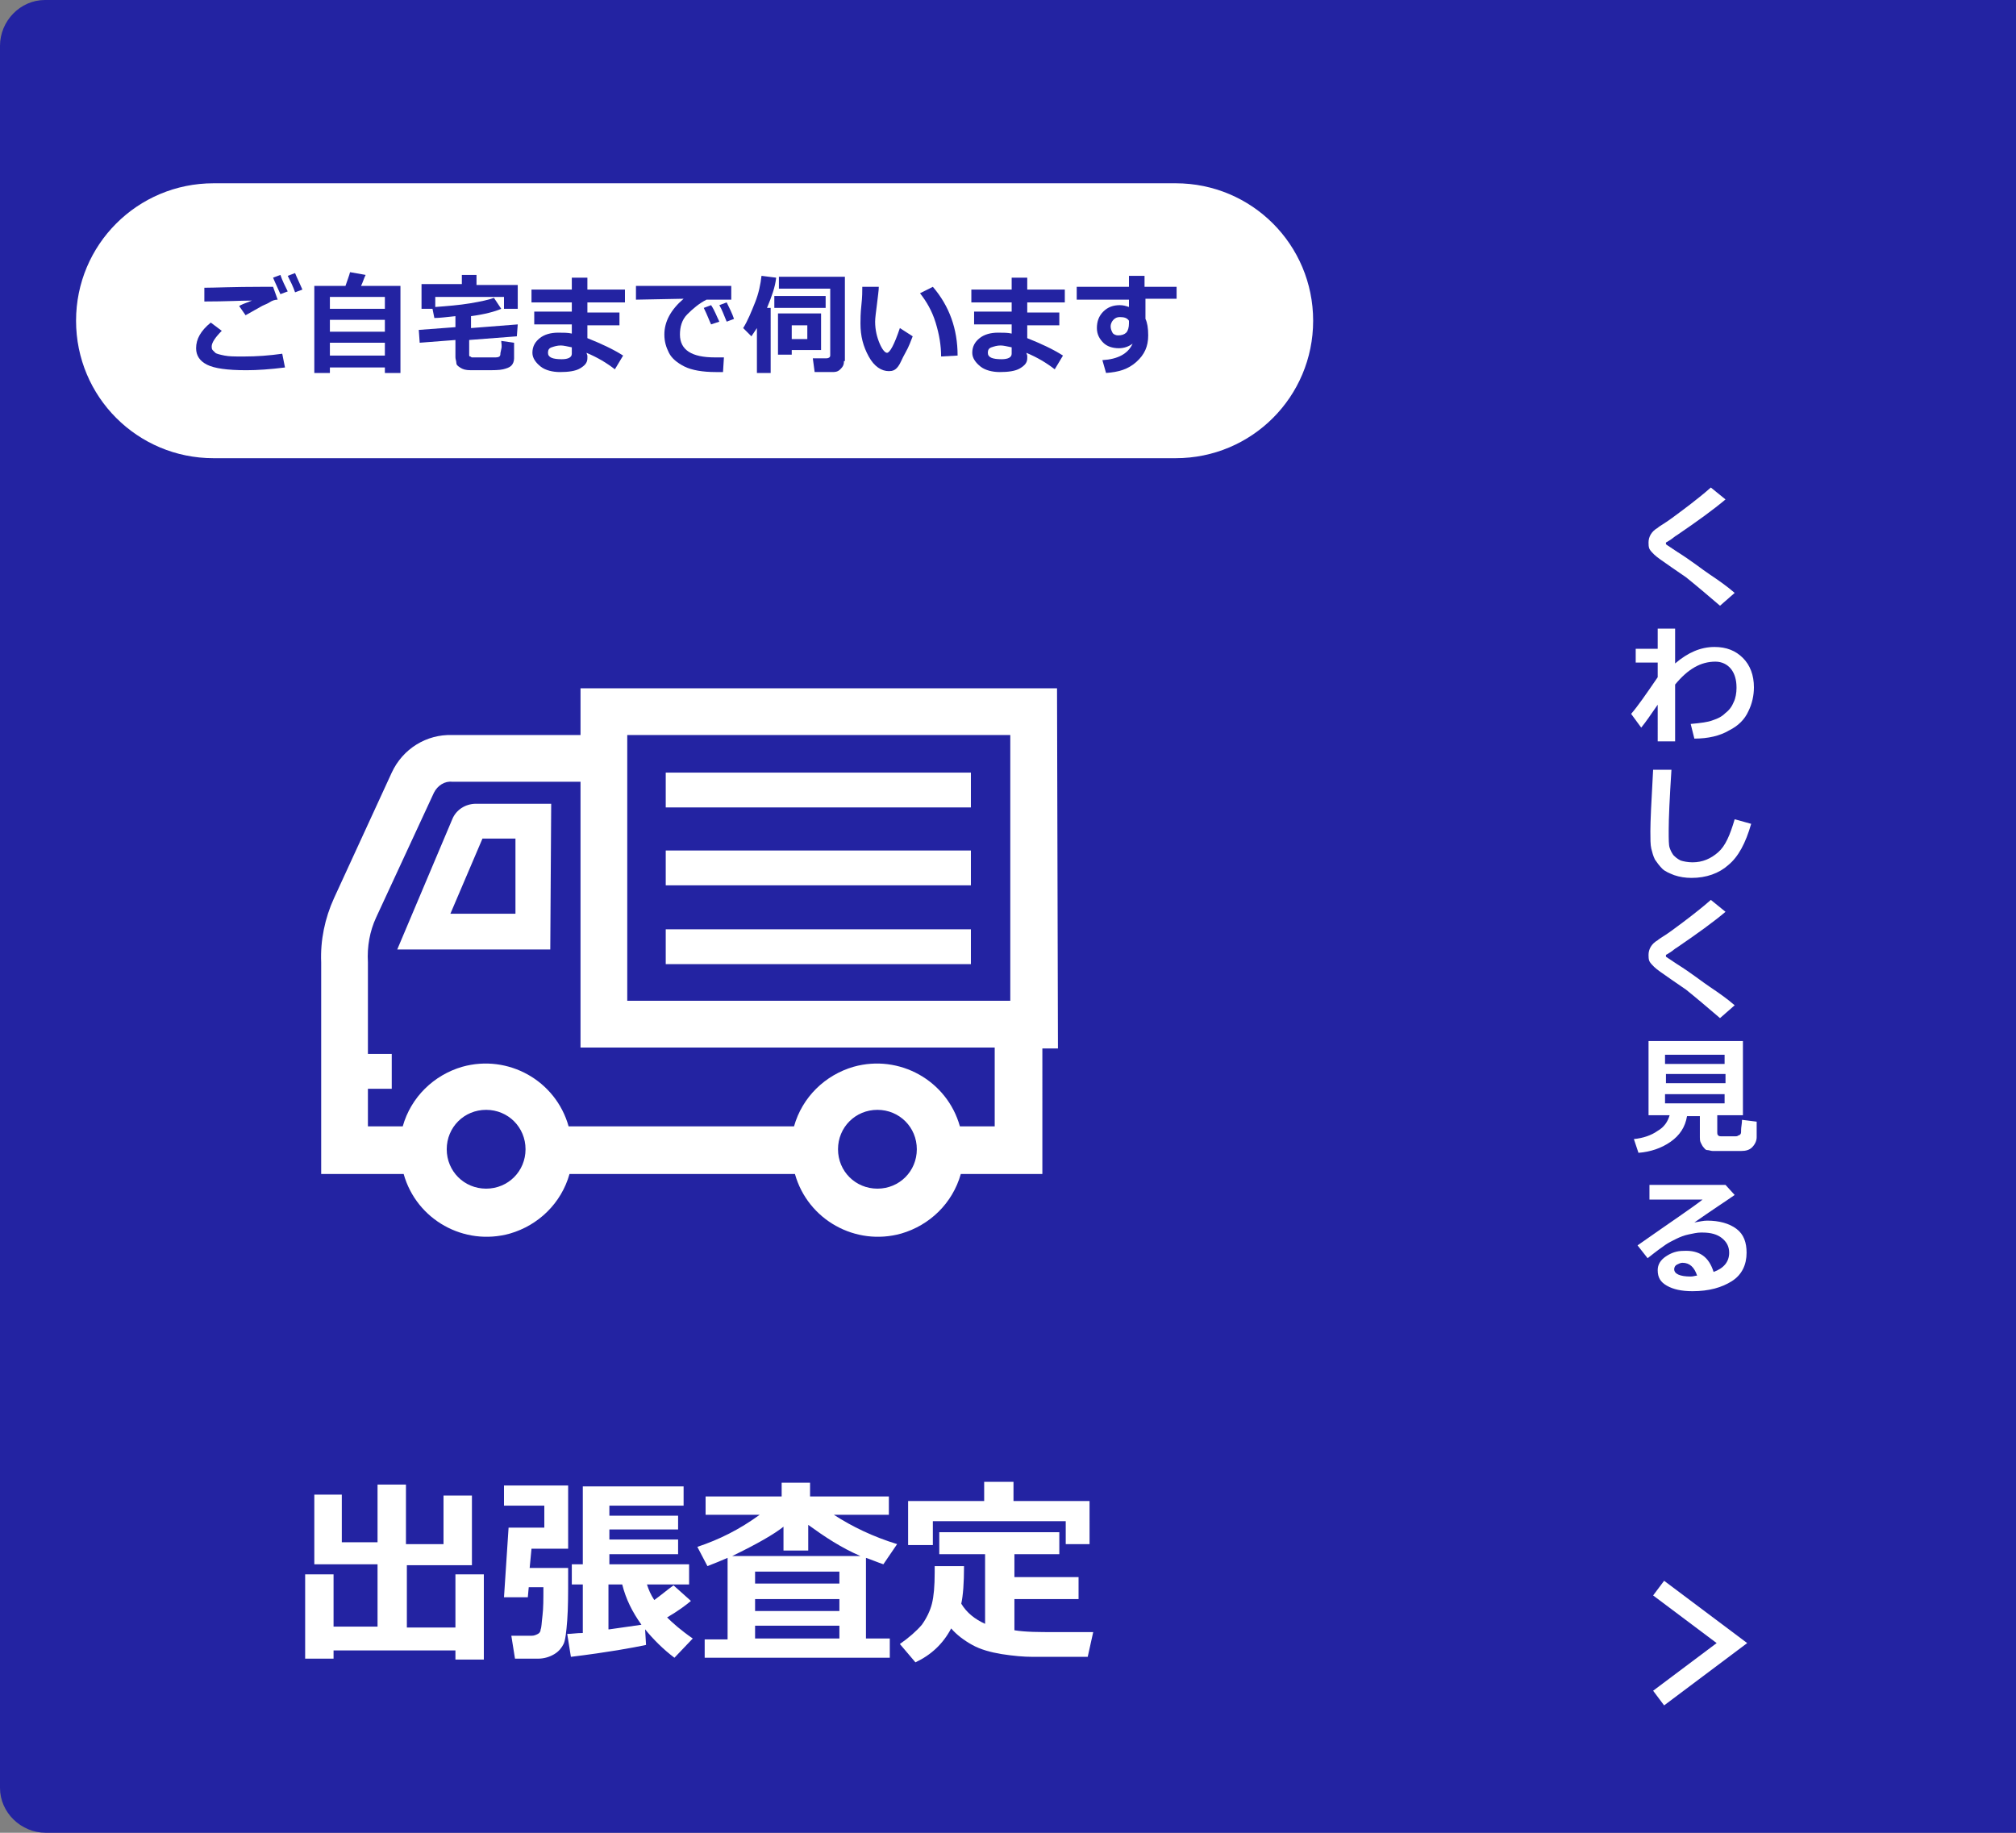 <?xml version="1.0" encoding="utf-8"?>
<!-- Generator: Adobe Illustrator 28.2.0, SVG Export Plug-In . SVG Version: 6.00 Build 0)  -->
<svg version="1.1" id="side_visiting_pc" xmlns="http://www.w3.org/2000/svg" xmlns:xlink="http://www.w3.org/1999/xlink" x="0px"
	 y="0px" viewBox="0 0 220 200" style="enable-background:new 0 0 220 200;" xml:space="preserve">
<rect x="0" y="0" width="220" height="200" fill="#808080" stroke="none"/>
<style type="text/css">
	.st0{fill:none;}
	.st1{fill:#2323A2;}
	.st2{fill:#FFFFFF;}
	.st3{enable-background:new    ;}
	.st4{fill:none;stroke:#FFFFFF;stroke-width:2;stroke-miterlimit:10;}
</style>
<rect x="0" y="0" class="st0" width="220" height="200"/>
<path class="st1" d="M220,200H5c-2.7,0-5-2.2-5-4.9c0,0,0-0.1,0-0.1V5c0-2.7,2.2-5,4.9-5C4.9,0,5,0,5,0h215V200z"/>
<path class="st2" d="M128.3,50h-105c-8.3,0-15-6.7-15-15s6.7-15,15-15h105c8.3,0,15,6.7,15,15S136.6,50,128.3,50z"/>
<g class="st3">
	<path class="st1" d="M31.1,40.1c-1.6,0.2-3,0.3-4.2,0.3c-2.1,0-3.5-0.2-4.3-0.6s-1.2-1-1.2-1.8c0-1,0.5-1.9,1.6-2.8l1.2,0.9
		c-0.7,0.7-1.1,1.3-1.1,1.7c0,0.1,0,0.3,0.1,0.4s0.2,0.2,0.3,0.3s0.5,0.2,1,0.3s1.1,0.1,1.8,0.1h0.4c1.3,0,2.7-0.1,4.1-0.3
		L31.1,40.1z M30.3,32.7c-0.3,0-0.6,0.1-0.9,0.3s-0.7,0.3-1,0.5l-1.6,0.9l-0.7-1c0.1-0.1,0.6-0.3,1.4-0.6c-1.2,0-2.9,0.1-5.2,0.1
		l0-1.5c1.1,0,3.2-0.1,6.3-0.1c0.5,0,0.9,0,1.2,0L30.3,32.7z M31.4,31.8l-0.8,0.3c-0.3-0.7-0.6-1.3-0.8-1.8l0.8-0.3
		C30.8,30.6,31.1,31.2,31.4,31.8z M33,31.6l-0.8,0.3c-0.2-0.6-0.5-1.2-0.8-1.8l0.8-0.3C32.4,30.3,32.7,30.9,33,31.6z"/>
	<path class="st1" d="M42,40.1h-6v0.6h-1.7v-9.5h3.4c0.2-0.6,0.4-1.1,0.5-1.5l1.7,0.3c-0.2,0.4-0.3,0.8-0.5,1.2h4.3v9.5H42V40.1z
		 M42,33.7v-1.3h-6v1.3H42z M36,36.2h6v-1.3h-6V36.2z M36,38.8h6v-1.4l-6,0V38.8z"/>
	<path class="st1" d="M56.4,36.7l-5.2,0.4v1.6c0,0.1,0,0.2,0.1,0.2s0.1,0.1,0.2,0.1s0.3,0,0.7,0s0.7,0,1,0c0.3,0,0.6,0,0.9,0
		s0.4-0.1,0.4-0.1s0.1-0.1,0.1-0.2s0-0.2,0.1-0.6s0-0.6,0-0.9l1.4,0.2v1.7c0,0.3-0.1,0.6-0.3,0.8s-0.5,0.3-0.9,0.4s-1.1,0.1-2,0.1
		c-0.4,0-0.9,0-1.5,0s-0.9-0.1-1.2-0.3s-0.4-0.3-0.4-0.5s-0.1-0.4-0.1-0.6v-1.9l-3.9,0.3l-0.1-1.4l4-0.3v-1.2
		c-1,0.1-1.7,0.2-2.3,0.2l-0.2-1h-1.2v-2.7h4.4V30h1.6v1.1h4.5v2.6h-1.5v-1.3h-7.5v1.1c1.3-0.1,2.6-0.2,3.8-0.4s2.1-0.4,2.6-0.6
		l0.8,1.2c-0.7,0.3-1.8,0.6-3.3,0.8v1.3l5.1-0.4L56.4,36.7z"/>
	<path class="st1" d="M68,38.8l-0.9,1.5c-0.9-0.7-1.9-1.3-3.1-1.8l0.1,0.3c0,0.1,0,0.2,0,0.3c0,0.5-0.3,0.8-0.8,1.1
		s-1.3,0.4-2.2,0.4c-0.8,0-1.6-0.2-2.1-0.6s-0.9-0.9-0.9-1.5c0-0.7,0.3-1.2,0.8-1.6s1.2-0.6,2-0.6c0.6,0,1.1,0,1.5,0.1v-1h-4.1
		v-1.4h4.1V33H58v-1.4h4.4v-1.3h1.7v1.3h4.1V33h-4.1v1.1h3.5v1.4h-3.5v1.4C65.6,37.5,66.9,38.1,68,38.8z M62.4,38.6v-0.7
		c-0.5-0.1-0.9-0.2-1.2-0.2c-0.4,0-0.7,0.1-1,0.2s-0.4,0.3-0.4,0.6c0,0.5,0.5,0.7,1.5,0.7C62,39.2,62.4,39,62.4,38.6z"/>
	<path class="st1" d="M79,39l-0.1,1.6c-0.4,0-0.7,0-0.8,0c-1.4,0-2.6-0.2-3.4-0.6s-1.4-0.9-1.7-1.5s-0.5-1.2-0.5-2
		c0-1.4,0.7-2.7,2.1-3.9l-5.2,0.1v-1.5h10.4v1.5h-2.7c-0.8,0.4-1.5,1-2.1,1.6s-0.8,1.4-0.8,2.2c0,1.7,1.3,2.5,3.8,2.5
		C78.3,39,78.7,39,79,39z M78.5,35.1l-0.9,0.3c-0.2-0.4-0.4-1-0.8-1.8l0.8-0.3C78,33.9,78.2,34.5,78.5,35.1z M80.1,34.8l-0.8,0.3
		c-0.3-0.7-0.5-1.3-0.8-1.8l0.8-0.3C79.6,33.6,79.9,34.2,80.1,34.8z"/>
	<path class="st1" d="M84.1,40.7h-1.5v-4.9c-0.2,0.3-0.4,0.6-0.6,0.9l-0.9-0.9c0.5-0.8,0.9-1.8,1.3-2.8s0.6-2,0.7-2.9l1.6,0.2
		c-0.1,1-0.5,2.1-1,3.3h0.4L84.1,40.7z M90.1,33.6h-5.6v-1.3h5.6V33.6z M89.6,38.2h-3.2v0.5h-1.5v-4.5h4.7V38.2z M92.1,39.4
		c0,0.4-0.1,0.6-0.4,0.9s-0.6,0.3-0.9,0.3h-1.9l-0.2-1.5h1.5c0.2,0,0.4-0.1,0.4-0.3v-7.3h-5.6v-1.3h7.2V39.4z M88.1,37v-1.5h-1.7
		V37H88.1z"/>
	<path class="st1" d="M99.6,36.7c-0.2,0.5-0.4,1.1-0.8,1.8S98.3,39.6,98,40s-0.6,0.5-1,0.5c-0.8,0-1.6-0.5-2.2-1.6
		s-0.9-2.2-0.9-3.6c0-0.4,0-1.1,0.1-2c0.1-0.9,0.1-1.5,0.1-2h1.8c0,0.4-0.1,1-0.2,1.9c-0.1,0.8-0.2,1.5-0.2,1.9
		c0,0.9,0.2,1.7,0.5,2.4s0.6,1,0.8,1c0.3,0,0.8-0.9,1.4-2.7L99.6,36.7z M104.5,38.8l-1.8,0.1c0-1.2-0.2-2.4-0.6-3.7s-1-2.3-1.7-3.2
		l1.4-0.7C103.6,33.4,104.5,35.9,104.5,38.8z"/>
	<path class="st1" d="M116,38.8l-0.9,1.5c-0.9-0.7-1.9-1.3-3.1-1.8l0.1,0.3c0,0.1,0,0.2,0,0.3c0,0.5-0.3,0.8-0.8,1.1
		s-1.3,0.4-2.2,0.4c-0.8,0-1.6-0.2-2.1-0.6s-0.9-0.9-0.9-1.5c0-0.7,0.3-1.2,0.8-1.6s1.2-0.6,2-0.6c0.6,0,1.1,0,1.5,0.1v-1h-4.1
		v-1.4h4.1V33H106v-1.4h4.4v-1.3h1.7v1.3h4.1V33h-4.1v1.1h3.5v1.4h-3.5v1.4C113.6,37.5,114.9,38.1,116,38.8z M110.4,38.6v-0.7
		c-0.5-0.1-0.9-0.2-1.2-0.2c-0.4,0-0.7,0.1-1,0.2s-0.4,0.3-0.4,0.6c0,0.5,0.5,0.7,1.5,0.7C110,39.2,110.4,39,110.4,38.6z"/>
	<path class="st1" d="M128.4,32.6H125v2.2c0.2,0.4,0.3,1,0.3,1.8c0,1.2-0.4,2.1-1.3,2.9s-1.9,1.1-3.3,1.2l-0.4-1.4
		c1.7-0.1,2.8-0.7,3.3-1.8c-0.4,0.3-0.9,0.5-1.5,0.5c-0.7,0-1.3-0.2-1.7-0.6s-0.7-0.9-0.7-1.6c0-0.7,0.2-1.3,0.7-1.8
		s1.1-0.7,1.8-0.7c0.4,0,0.7,0.1,1,0.2v-0.8h-5.7v-1.4h5.7v-1.2h1.7v1.2h3.5V32.6z M123.2,35.3l0-0.3c-0.2-0.3-0.5-0.4-1-0.4
		c-0.3,0-0.5,0.1-0.7,0.3s-0.3,0.5-0.3,0.7c0,0.3,0.1,0.5,0.2,0.7s0.4,0.3,0.6,0.3c0.4,0,0.7-0.1,0.9-0.3S123.2,35.7,123.2,35.3z"
		/>
</g>
<g class="st3">
	<path class="st2" d="M36.4,181h-3.1v-9.2h3.1v5.7h4.8v-6.8h-6.9v-7.6h3v5.2h3.9V162h3.1v6.5h4.1v-5.3h3.1v7.6h-7.1v6.8h5.3v-5.8
		h3.1v9.3h-3.1v-1H36.4V181z"/>
	<path class="st2" d="M62,169h-4l-0.2,2.1h4.2v0.9c0,1.9,0,3.5-0.1,4.8c-0.1,1.3-0.2,2.2-0.4,2.6c-0.2,0.4-0.5,0.8-1,1.1
		s-1.1,0.5-1.8,0.5h-2.5l-0.4-2.5h2.2c0.3,0,0.5-0.1,0.7-0.2c0.2-0.1,0.3-0.3,0.3-0.5c0.1-0.2,0.1-0.7,0.2-1.5s0.1-1.8,0.1-3.1h-1.6
		l-0.1,1.1h-2.6l0.5-7.6h3.9v-2.4H55v-2.2h7V169z M70.5,179.5c-1.4,0.3-4.1,0.8-8.2,1.3l-0.4-2.5c0.5,0,1-0.1,1.7-0.1v-5.3h-1.2
		v-2.2h1.2v-8.5h11v2.1h-8.1v1.1h7.5v1.5h-7.5v1.1h7.5v1.6h-7.5v1.1h8.7v2.2h-4.6c0.2,0.6,0.4,1.1,0.8,1.7c0.7-0.5,1.4-1.1,2.1-1.6
		l1.9,1.7c-0.6,0.5-1.4,1.1-2.6,1.8c0.6,0.6,1.5,1.4,2.8,2.3l-2,2.1c-1.2-0.9-2.3-2-3.2-3.1L70.5,179.5z M66.5,177.8
		c1.5-0.2,2.7-0.4,3.5-0.5c-1-1.4-1.7-2.8-2.1-4.4h-1.5V177.8z"/>
	<path class="st2" d="M97.1,180.9H76.9v-2h2.5V170c-0.7,0.3-1.4,0.6-2.2,0.9l-1.1-2.1c2.4-0.8,4.6-1.9,6.8-3.5h-5.9v-2h8.3v-1.5h3.1
		v1.5H97v2h-6c2,1.3,4.3,2.4,6.9,3.2l-1.5,2.2c-0.6-0.2-1.3-0.5-1.9-0.7v8.8h2.6V180.9z M79.9,169.8h14c-2.1-0.9-3.9-2.1-5.7-3.4
		v2.8h-2.7v-2.6C84.5,167.4,82.6,168.5,79.9,169.8z M91.6,172.8v-1.3h-9.2v1.3H91.6z M82.4,175.8h9.2v-1.3h-9.2V175.8z M82.4,178.8
		h9.2v-1.4h-9.2V178.8z"/>
	<path class="st2" d="M105.2,170.8v0.2c0,1.7-0.1,3.1-0.3,4c0.6,1,1.5,1.7,2.6,2.2v-7.6h-5v-2.4h13.1v2.4h-4.9v2.5h7v2.4h-7v3.4
		c1.2,0.2,2.7,0.2,4.4,0.2l0.6,0l0.6,0l0.6,0h0.6l0.6,0l0.6,0l0.6,0l-0.6,2.7h-1.7c-1.9,0-3.3,0-4.3,0c-1,0-2.1-0.1-3.4-0.3
		c-1.2-0.2-2.3-0.5-3.2-1c-0.9-0.5-1.7-1.1-2.3-1.8c-0.9,1.7-2.2,2.9-3.9,3.7l-1.7-2c1-0.7,1.8-1.4,2.4-2.1c0.5-0.7,0.9-1.5,1.1-2.3
		c0.2-0.8,0.3-1.9,0.3-3.4c0-0.2,0-0.4,0-0.7H105.2z M118.9,168.5h-2.6v-2.5h-14.5v2.6h-2.7v-4.8h8.3v-2.1h3.2v2.1h8.3V168.5z"/>
</g>
<g transform="translate(-876.372 445.816)">
	<g transform="translate(911.422 -381.316)">
		<rect x="0.5" y="0.5" class="st0" width="81" height="81"/>
		<g transform="translate(0 10.61)">
			<path class="st2" d="M80.3,0h-52v5.1h-14C11.5,5,8.9,6.6,7.7,9.2l0,0L1.4,22.9v0c-1,2.2-1.5,4.6-1.4,7v23.1h9
				c1.4,5,6.6,7.9,11.6,6.5c3.1-0.9,5.6-3.3,6.5-6.5h24.6c1.4,5,6.6,7.9,11.6,6.5c3.1-0.9,5.6-3.3,6.5-6.5h8.9V39.3h1.7L80.3,0z
				 M75.2,5.1v29H33.4v-29H75.2z M18,54.6c-2.4,0-4.3-1.9-4.3-4.3c0-2.4,1.9-4.3,4.3-4.3s4.3,1.9,4.3,4.3
				C22.3,52.7,20.4,54.6,18,54.6L18,54.6z M60.7,54.6c-2.4,0-4.3-1.9-4.3-4.3c0-2.4,1.9-4.3,4.3-4.3c2.4,0,4.3,1.9,4.3,4.3
				C65,52.7,63.1,54.6,60.7,54.6C60.7,54.6,60.7,54.6,60.7,54.6L60.7,54.6z M73.5,47.8h-3.8c-1.4-5-6.6-7.9-11.6-6.5
				c-3.1,0.9-5.6,3.3-6.5,6.5H27c-1.4-5-6.6-7.9-11.6-6.5c-3.1,0.9-5.6,3.3-6.5,6.5H5.1v-4.1h2.6v-3.8H5.1v-10C5,28.2,5.3,26.5,6,25
				l6.3-13.6c0.4-0.8,1.2-1.3,2-1.2h14v29h45.2L73.5,47.8z"/>
			<path class="st2" d="M14.3,14.3L14.3,14.3l-6,14.2H25l0.1-15.9h-8.2C15.7,12.6,14.7,13.3,14.3,14.3z M21.2,16.4
				l0,8.2h-7.1l3.5-8.2H21.2z"/>
			<rect x="37.6" y="9.2" class="st2" width="33.3" height="3.8"/>
			<rect x="37.6" y="17.7" class="st2" width="33.3" height="3.8"/>
			<rect x="37.6" y="26.3" class="st2" width="33.3" height="3.8"/>
		</g>
	</g>
</g>
<path class="st4" d="M181,173.3l4,3l4,3l-4,3l-4,3"/>
<g class="st3">
	<path class="st2" d="M189.3,64.7l-1.6,1.4l-2-1.7c-0.6-0.5-1.2-1-1.7-1.4l-1.6-1.1c-1-0.7-1.6-1.1-1.9-1.4
		c-0.2-0.2-0.4-0.4-0.5-0.6s-0.1-0.5-0.1-0.7c0-0.6,0.3-1.2,1-1.6c0.2-0.2,0.8-0.5,1.6-1.1c0.8-0.6,1.5-1.1,2-1.5s1.3-1,2.2-1.8
		l1.6,1.3c-1.3,1.1-3.1,2.4-5.3,3.9c-0.2,0.1-0.4,0.3-0.7,0.5c-0.3,0.2-0.5,0.3-0.5,0.3c0,0,0,0,0,0.1c0,0,0,0.1,0,0.1l1.2,0.8
		c1.6,1,2.7,1.9,3.6,2.5S188.5,64,189.3,64.7z"/>
</g>
<g class="st3">
	<path class="st2" d="M180.9,76.9c-0.7,1-1.3,1.9-1.8,2.5l-1.1-1.5c0.7-0.8,1.6-2.1,2.9-4v-1.6h-2.4v-1.5h2.4v-2.2h1.9v3.8
		c1.4-1.2,2.8-1.8,4.3-1.8c1.3,0,2.3,0.4,3.1,1.2c0.8,0.8,1.2,1.9,1.2,3.2c0,0.9-0.2,1.8-0.6,2.6c-0.4,0.9-1.1,1.6-2.1,2.1
		c-1,0.6-2.3,0.9-3.8,0.9l-0.4-1.6c1.1-0.1,1.9-0.2,2.4-0.4c0.6-0.2,1-0.4,1.4-0.8c0.4-0.3,0.7-0.7,0.9-1.2c0.2-0.4,0.3-1,0.3-1.5
		V75c0-0.8-0.2-1.5-0.6-2c-0.4-0.5-1-0.8-1.7-0.8c-1.6,0-3,0.8-4.4,2.5v6.2h-1.9V76.9z"/>
</g>
<g class="st3">
	<path class="st2" d="M191.1,89.9c-0.6,2.1-1.4,3.6-2.5,4.5c-1,0.9-2.4,1.4-4,1.4c-0.7,0-1.3-0.1-1.9-0.3c-0.5-0.2-1-0.4-1.3-0.7
		c-0.3-0.3-0.6-0.7-0.8-1c-0.2-0.4-0.3-0.8-0.4-1.2c-0.1-0.4-0.1-1.1-0.1-1.9c0-1,0.1-3.2,0.3-6.7h2c-0.2,3.1-0.3,5.3-0.3,6.6
		c0,1,0,1.6,0.1,1.9c0.1,0.3,0.2,0.5,0.4,0.8c0.2,0.2,0.4,0.4,0.8,0.6c0.3,0.1,0.8,0.2,1.3,0.2c1.1,0,2-0.4,2.8-1.1s1.3-1.9,1.8-3.6
		L191.1,89.9z"/>
</g>
<g class="st3">
	<path class="st2" d="M189.3,109.7l-1.6,1.4l-2-1.7c-0.6-0.5-1.2-1-1.7-1.4l-1.6-1.1c-1-0.7-1.6-1.1-1.9-1.4
		c-0.2-0.2-0.4-0.4-0.5-0.6s-0.1-0.5-0.1-0.7c0-0.6,0.3-1.2,1-1.6c0.2-0.2,0.8-0.5,1.6-1.1c0.8-0.6,1.5-1.1,2-1.5s1.3-1,2.2-1.8
		l1.6,1.3c-1.3,1.1-3.1,2.4-5.3,3.9c-0.2,0.1-0.4,0.3-0.7,0.5c-0.3,0.2-0.5,0.3-0.5,0.3c0,0,0,0,0,0.1c0,0,0,0.1,0,0.1l1.2,0.8
		c1.6,1,2.7,1.9,3.6,2.5S188.5,109,189.3,109.7z"/>
</g>
<g class="st3">
	<path class="st2" d="M184.1,121.8c-0.2,1.2-0.8,2.1-1.8,2.8s-2.2,1.1-3.5,1.2l-0.5-1.5c1-0.1,1.9-0.4,2.6-0.9
		c0.7-0.4,1.1-1,1.3-1.7h-2.3v-8.1h10.3v8.1h-2.8v1.9c0,0.1,0,0.2,0.1,0.3s0.2,0.1,0.5,0.1c0.3,0,0.5,0,0.6,0c0.1,0,0.3,0,0.6,0
		c0.3,0,0.4,0,0.5-0.1c0.1,0,0.2-0.1,0.2-0.1c0.1-0.1,0.1-0.2,0.1-0.5c0-0.3,0.1-0.7,0.1-1.1l1.6,0.2v1.7c0,0.4-0.2,0.8-0.5,1.1
		c-0.3,0.3-0.7,0.4-1.2,0.4c-0.1,0-0.4,0-0.8,0c-0.3,0-0.6,0-0.8,0c-0.2,0-0.4,0-0.7,0l-0.8,0c-0.2,0-0.4-0.1-0.6-0.1
		s-0.3-0.2-0.4-0.3c-0.1-0.1-0.2-0.3-0.3-0.5c-0.1-0.2-0.1-0.4-0.1-0.6v-2.3H184.1z M188.2,116.1v-1h-6.5v1H188.2z M181.8,118.2h6.5
		v-1h-6.5V118.2z M188.2,119.4h-6.5v1h6.5V119.4z"/>
</g>
<g class="st3">
	<path class="st2" d="M187,138.8c1.1-0.4,1.7-1.1,1.7-2.1c0-0.7-0.3-1.2-0.8-1.6c-0.5-0.4-1.2-0.6-2.1-0.6h-0.2
		c-0.4,0-0.8,0.1-1.3,0.2c-0.5,0.1-1,0.3-1.4,0.5s-0.8,0.4-1.1,0.6s-1,0.7-2,1.5l-1.1-1.4c3.7-2.6,6.1-4.2,7.1-5h-5.8v-1.6h8.3
		l1,1.1c-1,0.7-2.4,1.6-4.4,3c0.6-0.1,1-0.2,1.4-0.2c1.3,0,2.4,0.3,3.2,0.9c0.8,0.6,1.1,1.5,1.1,2.6c0,1.3-0.5,2.4-1.6,3.1
		c-1.1,0.7-2.5,1.1-4.3,1.1c-1.2,0-2.1-0.2-2.8-0.6c-0.7-0.4-1-0.9-1-1.7c0-0.6,0.3-1.1,0.9-1.5c0.6-0.4,1.2-0.6,1.9-0.6
		C185.5,136.4,186.5,137.2,187,138.8z M185.2,139.2c-0.3-0.9-0.8-1.4-1.6-1.4c-0.2,0-0.4,0.1-0.6,0.2c-0.2,0.1-0.3,0.3-0.3,0.5
		c0,0.5,0.6,0.8,1.8,0.8C184.8,139.3,185,139.2,185.2,139.2z"/>
</g>
</svg>

